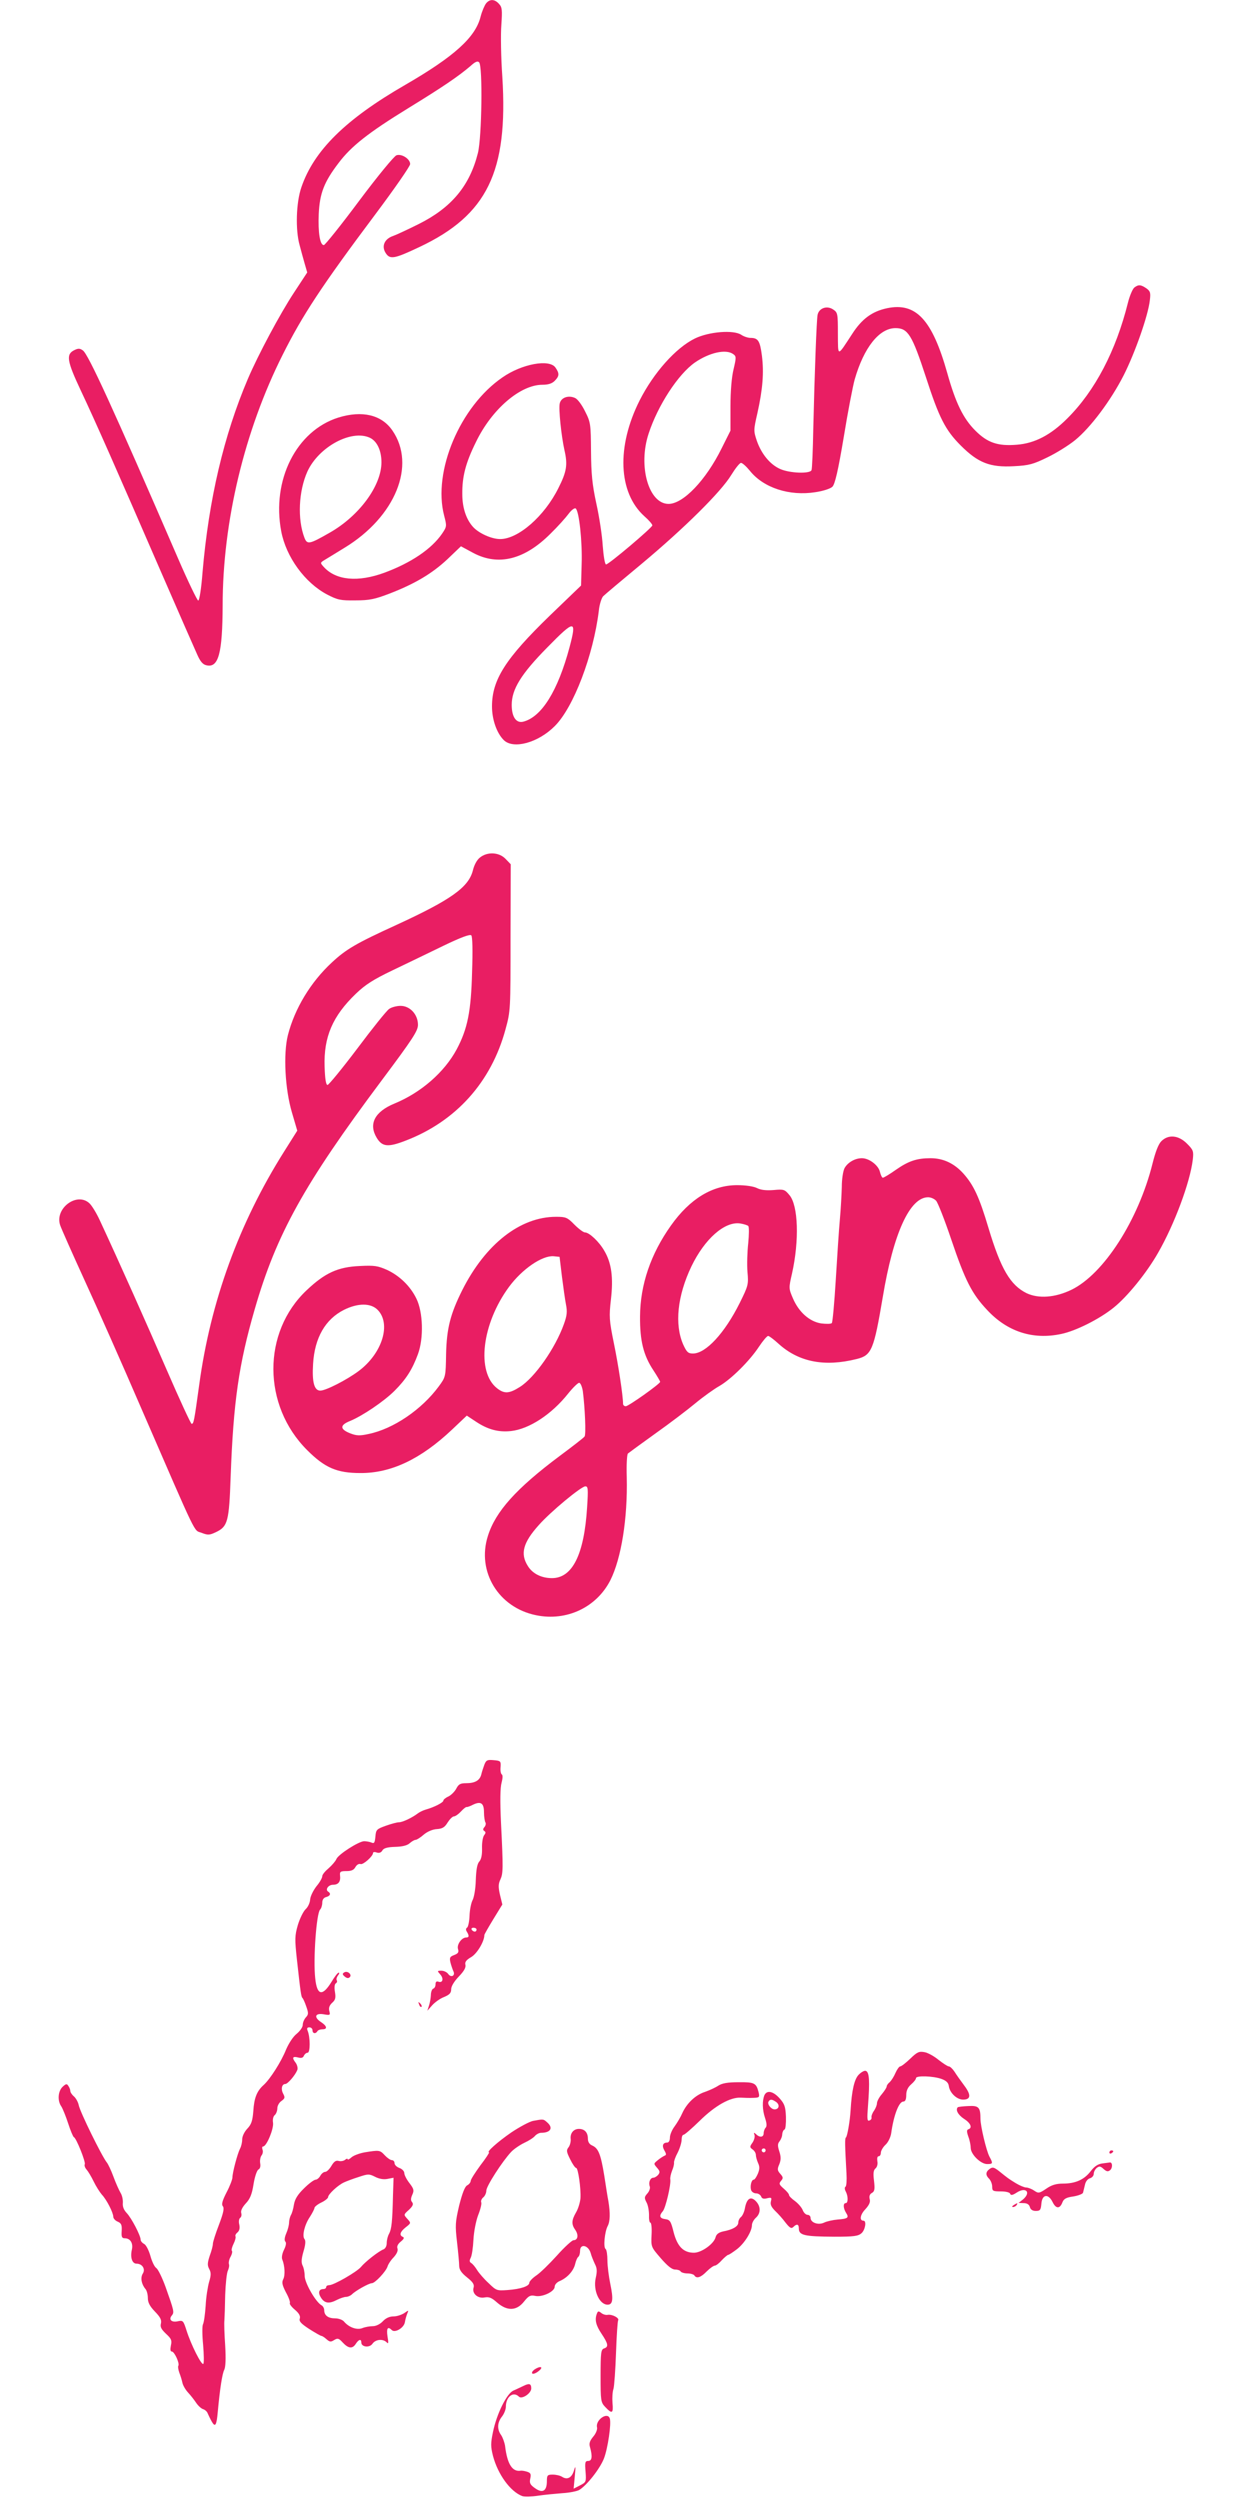 <?xml version="1.0" standalone="no"?>
<!DOCTYPE svg PUBLIC "-//W3C//DTD SVG 20010904//EN"
 "http://www.w3.org/TR/2001/REC-SVG-20010904/DTD/svg10.dtd">
<svg version="1.0" xmlns="http://www.w3.org/2000/svg"
 width="640pt" height="1280pt" viewBox="0 0 640 1280"
 preserveAspectRatio="xMidYMid meet">
<g transform="translate(0,1280) scale(0.1,-0.1)"
fill="#e91e63" stroke="none">
<path d="M2489 12783 c-8 -10 -21 -40 -28 -67 -26 -107 -135 -205 -387 -351
-305 -176 -467 -336 -531 -524 -27 -78 -31 -218 -9 -296 7 -28 19 -70 26 -95
l13 -45 -67 -102 c-72 -109 -185 -321 -237 -443 -123 -289 -200 -617 -232
-990 -6 -80 -16 -145 -22 -145 -5 0 -52 97 -103 215 -335 774 -461 1049 -488
1066 -15 11 -24 11 -44 1 -43 -21 -37 -56 33 -205 77 -163 187 -413 410 -927
91 -209 175 -401 187 -427 15 -34 28 -50 46 -54 63 -16 83 61 84 306 0 429
112 895 307 1283 101 202 200 353 475 720 98 131 178 246 178 257 0 26 -43 54
-70 45 -12 -4 -96 -106 -191 -233 -93 -125 -175 -227 -181 -227 -20 0 -30 65
-26 160 5 105 27 163 102 261 64 85 151 154 356 280 176 108 257 163 319 216
24 22 36 27 44 19 19 -19 14 -383 -6 -464 -42 -168 -135 -280 -303 -364 -54
-27 -114 -55 -131 -61 -45 -15 -61 -53 -38 -88 22 -34 45 -29 172 31 348 164
455 386 425 871 -7 98 -9 218 -5 267 5 76 4 90 -12 107 -22 25 -47 26 -66 3z"/>
<path d="M5808 11328 c-9 -7 -24 -42 -33 -78 -61 -245 -168 -451 -311 -593
-84 -84 -166 -127 -258 -134 -97 -8 -150 10 -212 72 -62 62 -101 141 -144 295
-77 273 -160 363 -308 332 -76 -16 -129 -54 -179 -132 -78 -119 -72 -119 -73
2 0 104 -1 108 -25 124 -32 21 -72 6 -79 -28 -5 -26 -15 -286 -22 -583 -2
-110 -6 -206 -9 -212 -7 -20 -113 -16 -161 6 -52 23 -96 78 -119 144 -17 51
-17 55 3 142 27 122 34 206 23 294 -10 76 -19 91 -59 91 -12 0 -34 7 -47 16
-40 26 -165 16 -237 -19 -98 -48 -211 -175 -283 -317 -119 -236 -110 -472 24
-593 23 -20 41 -41 41 -47 0 -11 -223 -200 -237 -200 -6 0 -13 43 -17 96 -3
52 -18 150 -33 217 -21 97 -26 151 -27 267 -1 138 -2 148 -30 203 -16 33 -38
63 -51 69 -34 16 -72 3 -79 -27 -7 -26 8 -168 24 -240 17 -74 12 -109 -31
-194 -72 -145 -206 -261 -298 -261 -44 0 -108 29 -138 61 -36 39 -56 99 -56
169 -1 90 17 160 70 267 81 168 227 293 340 293 30 0 49 6 63 20 24 24 25 38
4 68 -31 45 -172 19 -271 -50 -218 -149 -358 -482 -299 -708 14 -54 14 -56
-11 -93 -54 -78 -157 -148 -294 -199 -136 -50 -249 -40 -312 30 -18 20 -18 21
5 35 12 7 59 36 103 63 259 158 367 422 244 600 -55 80 -154 104 -277 66 -215
-68 -342 -320 -292 -583 25 -131 121 -263 235 -323 54 -28 69 -31 145 -30 72
0 99 6 175 35 129 50 217 102 296 176 l69 66 63 -34 c128 -68 262 -35 395 98
38 37 79 83 93 102 14 19 30 31 36 28 18 -11 35 -171 31 -286 l-3 -109 -159
-153 c-228 -221 -297 -329 -297 -466 0 -67 24 -136 60 -172 49 -49 177 -14
262 72 96 96 197 362 225 590 3 32 14 65 22 74 9 9 98 84 197 166 218 182 407
369 459 455 21 34 43 62 50 62 7 0 27 -18 45 -40 70 -88 203 -131 336 -110 40
6 77 18 87 28 13 13 29 81 58 254 21 130 47 263 56 295 47 164 126 263 209
263 64 0 85 -35 156 -252 67 -207 99 -270 178 -349 89 -89 150 -113 273 -106
77 4 98 10 170 45 46 22 110 62 142 88 80 65 184 204 250 334 57 113 124 303
133 381 5 40 3 48 -18 63 -28 19 -40 20 -61 4z m-2054 -341 c16 -11 16 -17 2
-77 -10 -40 -16 -113 -16 -190 l0 -125 -45 -90 c-81 -164 -197 -285 -272 -285
-102 0 -157 194 -102 360 47 144 151 304 237 364 74 51 159 70 196 43z m-1861
-428 c37 -17 60 -65 60 -126 0 -120 -114 -275 -266 -361 -103 -59 -114 -61
-128 -26 -37 96 -30 240 15 340 58 126 224 216 319 173z m1023 -1073 c-60
-224 -143 -357 -237 -381 -36 -9 -59 24 -59 86 0 80 48 158 182 294 141 144
152 144 114 1z"/>
<path d="M2458 8410 c-16 -12 -30 -38 -37 -67 -22 -86 -112 -150 -390 -278
-208 -95 -259 -125 -332 -193 -108 -100 -190 -235 -225 -372 -24 -96 -15 -276
21 -397 l27 -92 -68 -108 c-230 -365 -376 -766 -434 -1193 -26 -188 -28 -200
-39 -200 -4 0 -61 123 -126 273 -103 238 -245 556 -344 769 -17 37 -41 76 -53
87 -64 60 -179 -26 -150 -112 6 -18 62 -144 125 -282 63 -137 194 -432 290
-655 294 -677 267 -622 309 -638 33 -13 41 -12 75 4 59 29 66 53 74 284 14
384 42 576 123 856 111 385 253 641 650 1172 160 214 186 254 186 285 0 53
-41 97 -89 97 -20 0 -47 -7 -59 -16 -13 -9 -86 -100 -163 -203 -77 -102 -146
-186 -152 -186 -8 0 -13 30 -15 94 -5 152 41 259 161 374 48 46 89 72 187 119
69 33 185 89 259 125 89 43 137 61 144 54 6 -6 8 -75 4 -188 -5 -201 -23 -291
-79 -396 -63 -117 -182 -221 -318 -277 -102 -42 -134 -105 -91 -176 28 -46 58
-49 148 -14 258 99 438 300 511 569 26 95 26 99 26 471 l1 375 -27 28 c-33 34
-92 37 -130 7z"/>
<path d="M5946 6957 c-15 -15 -30 -54 -45 -114 -72 -289 -250 -567 -416 -647
-83 -40 -168 -46 -229 -17 -83 41 -132 124 -195 334 -47 158 -76 220 -129 279
-46 51 -102 78 -167 78 -71 0 -113 -14 -179 -60 -31 -22 -61 -40 -66 -40 -4 0
-11 14 -15 31 -8 33 -55 69 -92 69 -36 0 -73 -22 -89 -51 -8 -16 -14 -58 -14
-96 -1 -37 -5 -113 -10 -168 -5 -55 -14 -194 -21 -310 -7 -115 -16 -214 -20
-219 -4 -5 -28 -5 -54 -2 -60 9 -115 58 -145 128 -22 51 -22 53 -5 127 38 170
32 349 -13 402 -24 29 -29 31 -81 26 -38 -3 -65 0 -85 10 -18 9 -58 15 -102
15 -127 0 -242 -70 -339 -207 -103 -145 -157 -302 -158 -465 -1 -124 17 -199
69 -277 19 -29 34 -55 34 -58 0 -10 -162 -125 -176 -125 -8 0 -14 6 -14 13 0
40 -24 199 -47 310 -24 118 -25 136 -15 224 13 112 3 187 -34 249 -26 46 -77
94 -99 94 -8 0 -32 18 -54 40 -36 37 -44 40 -94 40 -183 0 -361 -139 -480
-375 -61 -122 -80 -196 -83 -327 -2 -118 -2 -118 -38 -167 -87 -118 -232 -217
-359 -243 -45 -10 -62 -9 -93 3 -54 21 -55 42 -3 63 64 26 175 101 229 155 59
59 91 109 120 188 30 82 26 215 -8 284 -31 64 -86 117 -150 147 -48 21 -64 24
-141 20 -111 -5 -177 -35 -271 -124 -228 -215 -227 -590 3 -819 91 -91 153
-117 272 -117 158 -1 310 72 469 222 l76 72 47 -31 c60 -40 115 -55 179 -48
93 10 208 85 293 192 24 30 50 55 56 55 7 0 15 -19 19 -42 11 -86 17 -223 9
-233 -4 -6 -62 -51 -128 -100 -222 -166 -328 -284 -367 -409 -58 -182 54 -367
247 -406 156 -32 309 40 380 179 56 112 89 316 84 528 -2 64 1 116 6 121 6 5
69 51 140 102 72 51 164 121 205 155 41 34 97 74 124 89 60 35 154 128 202
201 20 30 41 55 47 55 5 0 29 -18 52 -39 103 -94 235 -121 402 -79 76 19 87
46 133 318 54 325 138 510 232 510 14 0 32 -8 41 -18 9 -10 44 -99 77 -197 72
-213 106 -279 184 -362 103 -111 234 -154 379 -123 74 15 196 76 269 135 70
56 169 178 227 280 84 146 164 361 178 477 5 44 3 50 -30 83 -43 43 -95 48
-131 12z m-2115 -434 c5 -5 4 -44 0 -88 -5 -44 -7 -110 -4 -147 6 -65 4 -71
-40 -160 -77 -154 -173 -258 -239 -258 -25 0 -32 7 -50 46 -45 103 -30 249 42
400 68 141 170 231 249 220 19 -3 38 -9 42 -13z m-954 -258 c7 -55 16 -120 21
-145 7 -36 5 -56 -11 -100 -44 -123 -149 -273 -225 -321 -55 -35 -80 -36 -117
-7 -107 84 -78 330 61 519 67 91 170 162 229 157 l30 -3 12 -100z m-944 -171
c71 -71 25 -223 -97 -314 -62 -46 -168 -100 -196 -100 -31 0 -43 43 -37 137 8
134 63 229 159 277 71 35 136 35 171 0z m1073 -1011 c-15 -242 -75 -363 -180
-363 -54 0 -100 23 -124 63 -39 62 -24 119 57 209 60 68 217 198 238 198 14 0
15 -13 9 -107z"/>
<path d="M2480 3765 c-5 -14 -13 -37 -16 -51 -8 -30 -32 -44 -78 -44 -29 0
-38 -5 -50 -28 -8 -15 -26 -33 -40 -40 -14 -6 -26 -16 -26 -21 0 -10 -47 -34
-90 -46 -14 -4 -32 -13 -40 -19 -30 -23 -79 -46 -97 -46 -10 0 -40 -8 -68 -18
-47 -17 -50 -20 -53 -56 -3 -31 -6 -36 -20 -30 -9 4 -27 7 -38 7 -28 -1 -133
-68 -142 -92 -4 -10 -22 -31 -39 -46 -18 -15 -33 -33 -33 -41 0 -9 -13 -32
-30 -52 -16 -21 -31 -51 -32 -67 -1 -17 -11 -39 -23 -50 -12 -11 -30 -48 -40
-81 -16 -55 -16 -73 -5 -175 19 -172 22 -194 29 -199 3 -3 12 -22 19 -43 12
-34 12 -41 -2 -56 -9 -10 -16 -27 -16 -39 0 -11 -14 -31 -31 -45 -18 -14 -40
-48 -54 -80 -25 -63 -82 -152 -115 -182 -35 -31 -49 -67 -53 -134 -4 -50 -10
-68 -31 -90 -15 -16 -26 -39 -26 -55 0 -15 -5 -36 -11 -47 -13 -25 -39 -123
-39 -148 0 -9 -13 -44 -30 -76 -22 -43 -27 -62 -19 -71 8 -10 3 -34 -20 -95
-17 -44 -31 -88 -31 -97 0 -10 -7 -37 -16 -61 -12 -37 -13 -49 -3 -68 10 -18
10 -32 0 -65 -7 -24 -16 -79 -18 -123 -3 -44 -9 -87 -14 -96 -4 -8 -4 -55 1
-105 4 -49 5 -93 1 -97 -9 -9 -63 98 -86 171 -16 50 -18 53 -45 47 -32 -7 -48
9 -30 30 13 16 11 24 -32 145 -17 47 -38 90 -47 97 -10 6 -23 34 -31 63 -8 28
-22 56 -32 61 -10 5 -18 15 -18 22 0 21 -47 111 -71 136 -16 17 -22 34 -20 53
1 16 -4 39 -12 51 -7 12 -24 49 -36 82 -12 33 -28 66 -34 73 -25 31 -137 258
-144 294 -3 15 -14 35 -24 44 -11 9 -19 22 -19 28 0 6 -4 18 -10 26 -7 12 -12
12 -29 -4 -24 -22 -28 -72 -7 -101 7 -11 23 -50 35 -87 12 -37 25 -68 29 -70
13 -5 62 -129 56 -139 -3 -6 1 -18 9 -27 8 -9 25 -37 37 -62 12 -25 31 -54 41
-66 25 -26 59 -93 59 -114 0 -8 10 -20 23 -25 18 -8 22 -17 20 -48 -2 -30 1
-37 16 -37 28 0 44 -25 36 -59 -9 -40 2 -71 24 -71 30 0 47 -28 32 -51 -13
-21 -7 -54 14 -79 7 -8 12 -29 12 -46 0 -23 10 -42 36 -69 28 -29 35 -43 31
-61 -5 -18 2 -30 26 -53 27 -25 31 -33 25 -60 -4 -20 -3 -31 5 -31 13 0 41
-61 33 -73 -3 -5 0 -20 5 -35 6 -15 13 -38 16 -52 3 -14 16 -36 29 -50 13 -14
31 -37 41 -52 10 -15 26 -30 36 -33 10 -3 21 -13 24 -23 4 -9 13 -28 21 -42
17 -29 24 -18 30 51 11 119 23 196 33 215 7 14 9 56 5 125 -4 57 -6 115 -4
129 1 14 3 72 4 130 2 58 8 114 14 125 5 11 8 26 5 33 -2 8 1 25 9 38 7 13 10
27 6 30 -3 4 1 20 9 36 8 16 12 32 10 37 -3 5 1 14 10 21 10 9 13 22 9 41 -4
15 -1 30 5 34 6 4 8 15 5 25 -3 11 5 28 23 48 22 23 32 47 40 98 6 38 17 71
25 76 9 4 12 17 9 33 -2 14 1 31 7 39 6 7 9 21 5 30 -3 9 -2 16 3 16 18 0 55
90 51 121 -3 17 1 34 9 40 7 6 13 22 13 35 0 12 9 29 21 37 18 13 19 18 9 37
-13 24 -7 50 11 50 12 0 50 44 61 71 4 9 0 25 -7 36 -21 27 -18 36 10 29 18
-5 27 -2 31 9 4 8 12 15 19 15 14 0 14 79 0 113 -5 12 -2 17 9 17 9 0 16 -7
16 -15 0 -17 16 -20 25 -5 3 6 15 10 26 10 26 0 24 16 -6 36 -39 25 -33 48 11
41 34 -6 36 -5 30 17 -4 16 1 29 15 42 16 14 19 25 14 55 -4 22 -2 40 4 44 6
3 9 11 5 16 -3 5 0 16 6 24 7 8 9 15 4 15 -5 0 -21 -21 -36 -46 -47 -77 -75
-72 -84 17 -11 97 6 333 25 352 6 6 11 22 11 35 0 15 7 26 20 29 21 6 26 18
10 28 -16 10 1 35 25 35 28 0 40 16 36 48 -2 19 2 22 33 22 26 0 38 6 46 21 7
12 18 18 26 15 13 -5 64 40 64 57 0 5 9 6 19 2 13 -4 23 0 29 11 6 11 25 17
65 18 37 1 62 7 75 19 10 9 24 17 30 17 6 0 25 12 42 27 19 16 46 27 67 28 28
2 40 9 55 34 11 17 25 31 32 31 7 0 23 11 36 25 12 13 25 24 29 23 3 -1 18 4
33 12 40 19 56 8 56 -39 0 -23 4 -46 7 -51 4 -6 2 -17 -5 -25 -8 -9 -8 -15 0
-20 8 -5 7 -11 -1 -21 -7 -9 -12 -38 -11 -67 1 -34 -4 -57 -14 -68 -11 -12
-16 -42 -18 -96 -1 -44 -9 -89 -17 -103 -7 -14 -14 -49 -15 -79 -1 -29 -7 -56
-12 -60 -7 -4 -8 -12 -2 -21 13 -21 12 -30 -3 -30 -24 0 -49 -37 -42 -59 5
-16 1 -23 -20 -31 -22 -8 -24 -14 -19 -37 4 -16 11 -36 15 -45 12 -23 -11 -36
-26 -15 -7 10 -23 17 -35 17 -22 0 -22 -1 -6 -19 19 -21 13 -46 -10 -37 -9 3
-14 -1 -14 -13 0 -11 -5 -21 -12 -23 -6 -2 -12 -17 -12 -34 -1 -16 -5 -40 -10
-54 l-8 -25 24 27 c13 15 40 35 61 43 29 12 37 21 37 40 0 15 15 40 39 65 27
28 37 46 34 60 -4 14 4 25 30 40 30 18 67 80 67 113 0 3 21 40 46 81 l46 75
-12 49 c-9 40 -9 56 2 79 14 31 15 54 3 293 -5 108 -4 178 3 202 6 23 7 40 1
43 -5 4 -8 21 -6 38 2 30 0 32 -36 35 -32 3 -38 0 -47 -23z m-40 -845 c0 -5
-4 -10 -9 -10 -6 0 -13 5 -16 10 -3 6 1 10 9 10 9 0 16 -4 16 -10z"/>
<path d="M1762 2701 c-10 -6 -9 -11 3 -21 11 -9 19 -10 26 -3 13 13 -12 35
-29 24z"/>
<path d="M2146 2537 c3 -10 9 -15 12 -12 3 3 0 11 -7 18 -10 9 -11 8 -5 -6z"/>
<path d="M4661 2260 c-23 -22 -46 -40 -52 -40 -5 0 -16 -15 -24 -33 -8 -19
-21 -39 -29 -47 -9 -7 -16 -17 -16 -22 0 -6 -11 -23 -25 -40 -14 -16 -25 -37
-25 -47 0 -9 -7 -26 -15 -38 -9 -12 -14 -27 -13 -34 2 -6 -3 -14 -11 -16 -11
-5 -12 9 -7 73 10 130 7 175 -11 181 -7 3 -23 -6 -36 -19 -23 -23 -36 -81 -42
-183 -3 -53 -17 -135 -24 -139 -6 -4 -5 -40 3 -184 2 -34 0 -65 -5 -68 -5 -3
-5 -13 1 -24 13 -24 13 -60 0 -60 -14 0 -13 -26 2 -50 16 -25 9 -30 -43 -34
-24 -2 -56 -9 -70 -16 -30 -14 -69 0 -69 25 0 8 -7 15 -15 15 -9 0 -20 11 -25
24 -5 13 -22 33 -39 46 -17 12 -31 26 -31 31 0 6 -12 20 -27 33 -24 21 -26 26
-14 40 12 14 11 19 -4 36 -15 17 -16 24 -5 49 9 23 9 38 0 66 -9 28 -9 39 1
51 7 9 14 25 14 37 1 11 6 22 12 24 5 2 8 31 7 65 -2 51 -7 66 -32 94 -33 37
-65 44 -78 17 -12 -29 -11 -75 3 -117 9 -27 10 -43 3 -50 -5 -5 -10 -18 -10
-28 0 -21 -20 -24 -39 -5 -11 10 -13 9 -8 -4 3 -9 -2 -27 -10 -39 -15 -21 -15
-24 0 -35 10 -7 17 -19 17 -28 0 -9 5 -27 11 -41 9 -19 9 -32 -1 -56 -7 -16
-16 -30 -21 -30 -12 0 -20 -35 -13 -54 3 -9 15 -16 25 -16 11 0 22 -7 26 -16
4 -11 13 -14 31 -9 22 5 24 3 19 -16 -4 -16 2 -29 21 -48 15 -14 40 -42 54
-61 22 -28 30 -32 40 -22 17 17 28 15 28 -7 0 -36 27 -42 183 -43 99 0 121 3
138 18 19 17 27 64 10 64 -22 0 -17 31 9 58 20 22 27 37 23 52 -4 15 0 26 11
32 14 8 16 19 11 62 -5 39 -3 55 8 64 8 7 12 22 9 37 -2 15 0 25 7 25 6 0 11
8 11 18 0 10 11 29 24 41 14 13 26 39 29 59 13 94 40 162 62 162 10 0 15 11
15 33 0 23 8 40 25 55 14 12 25 26 25 32 0 14 88 11 130 -4 25 -9 36 -20 38
-37 5 -35 41 -69 73 -69 40 0 42 24 6 72 -18 24 -40 55 -50 71 -10 15 -23 27
-29 27 -6 0 -29 15 -52 33 -23 19 -55 37 -73 40 -27 5 -37 1 -72 -33z m-686
-223 c19 -15 13 -37 -9 -37 -18 0 -39 27 -31 40 8 13 17 13 40 -3z m-55 -247
c0 -5 -4 -10 -10 -10 -5 0 -10 5 -10 10 0 6 5 10 10 10 6 0 10 -4 10 -10z"/>
<path d="M3677 2121 c-15 -10 -46 -24 -69 -32 -48 -16 -92 -58 -115 -109 -8
-19 -26 -49 -39 -67 -13 -17 -24 -43 -24 -57 0 -16 -6 -26 -14 -26 -23 0 -28
-17 -14 -41 10 -17 10 -23 1 -26 -7 -3 -23 -13 -35 -23 -22 -18 -22 -18 -4
-39 15 -17 16 -23 6 -36 -7 -8 -18 -15 -25 -15 -16 0 -26 -25 -18 -45 3 -9 -3
-25 -12 -35 -16 -18 -17 -23 -5 -46 8 -14 13 -43 13 -65 -1 -21 2 -39 7 -39 5
0 8 -28 6 -62 -3 -63 -2 -63 47 -120 34 -39 57 -58 73 -58 13 0 26 -4 29 -10
3 -5 19 -10 35 -10 16 0 32 -5 35 -10 11 -18 33 -11 63 20 17 17 36 30 42 30
6 0 22 12 36 28 14 15 29 27 32 27 4 0 24 13 45 29 39 30 77 91 77 124 0 10 9
27 20 37 26 23 26 59 -1 86 -26 26 -46 12 -55 -37 -3 -18 -12 -38 -20 -45 -8
-6 -14 -19 -14 -29 0 -19 -29 -36 -78 -45 -22 -5 -34 -14 -38 -29 -8 -34 -72
-80 -111 -80 -54 0 -85 32 -104 105 -14 57 -19 64 -43 67 -29 4 -33 17 -12 41
14 17 42 135 38 162 -2 9 3 29 9 45 7 16 11 34 10 41 -1 7 7 30 19 52 11 22
20 52 20 66 0 14 4 25 10 25 5 0 42 32 82 71 79 78 157 122 211 119 17 -1 47
-2 65 -1 30 1 32 3 26 29 -12 47 -21 52 -103 51 -55 0 -84 -5 -104 -18z"/>
<path d="M4904 2011 c-13 -13 1 -39 31 -59 35 -22 45 -47 23 -54 -9 -3 -9 -12
0 -38 7 -18 12 -44 12 -57 0 -33 51 -83 84 -83 30 0 31 3 12 38 -16 30 -46
157 -46 193 0 60 -9 69 -62 66 -27 -1 -51 -4 -54 -6z"/>
<path d="M2729 1941 c-19 -4 -69 -31 -111 -59 -71 -49 -130 -102 -114 -102 3
0 -16 -30 -44 -66 -27 -37 -50 -73 -50 -80 0 -7 -8 -18 -18 -23 -12 -6 -25
-40 -41 -103 -20 -86 -21 -101 -11 -188 6 -52 11 -107 11 -121 0 -19 11 -36
40 -59 30 -24 38 -36 34 -52 -10 -30 21 -58 56 -51 23 4 36 -1 64 -26 52 -45
100 -43 138 5 24 30 33 34 57 29 36 -8 100 22 100 47 0 11 12 24 28 30 38 17
69 52 77 87 4 17 11 33 16 36 5 4 9 17 9 31 0 38 42 29 54 -11 4 -16 15 -42
22 -57 11 -21 12 -37 4 -72 -14 -63 19 -136 61 -136 27 0 30 28 14 105 -8 39
-15 93 -15 122 0 28 -4 54 -9 58 -13 7 -5 88 10 117 13 24 14 66 4 128 -4 19
-13 78 -21 130 -18 110 -30 141 -62 155 -14 6 -22 18 -22 35 0 32 -17 50 -46
50 -28 0 -46 -23 -42 -53 1 -13 -4 -32 -11 -41 -12 -15 -11 -23 8 -61 12 -25
26 -45 31 -45 10 0 25 -105 22 -155 -2 -22 -12 -55 -23 -73 -23 -40 -24 -61
-3 -90 17 -25 13 -52 -10 -52 -7 0 -46 -35 -85 -79 -39 -43 -86 -89 -106 -102
-19 -13 -35 -30 -35 -37 0 -17 -43 -32 -111 -37 -55 -4 -58 -3 -97 35 -23 21
-49 51 -59 67 -9 15 -23 32 -30 36 -10 6 -10 13 -3 27 6 11 12 52 14 92 2 41
13 97 24 126 12 30 19 59 16 66 -3 7 2 19 11 26 8 7 15 22 15 34 0 23 82 150
127 198 14 15 45 36 68 47 22 10 47 26 54 35 8 9 22 16 31 16 49 0 64 25 32
53 -20 18 -19 18 -73 8z"/>
<path d="M1867 1780 c-27 -5 -57 -16 -68 -26 -10 -9 -19 -14 -19 -9 0 4 -6 3
-13 -3 -7 -6 -22 -9 -33 -6 -14 4 -24 -3 -37 -25 -10 -17 -24 -31 -32 -31 -8
0 -19 -9 -25 -20 -6 -11 -17 -20 -24 -20 -8 0 -35 -20 -59 -44 -33 -32 -47
-55 -52 -83 -3 -21 -10 -46 -16 -55 -5 -10 -9 -27 -9 -38 0 -11 -6 -36 -14
-54 -9 -21 -11 -37 -5 -43 6 -6 3 -22 -7 -42 -9 -18 -13 -39 -9 -49 13 -31 16
-82 5 -102 -8 -16 -5 -30 14 -67 14 -25 23 -50 20 -55 -3 -4 9 -20 26 -34 21
-18 29 -32 25 -45 -5 -14 6 -26 49 -54 30 -19 58 -35 62 -35 4 0 16 -8 26 -17
16 -14 22 -15 39 -4 18 11 24 9 44 -13 29 -31 50 -33 67 -6 15 23 28 26 28 6
0 -23 42 -28 57 -6 16 23 53 26 72 8 10 -11 11 -5 5 30 -6 41 1 53 22 32 16
-16 62 11 67 40 2 14 8 34 12 44 8 19 8 19 -15 3 -14 -9 -38 -17 -55 -17 -21
0 -40 -9 -55 -25 -14 -15 -35 -25 -51 -25 -15 0 -39 -4 -54 -10 -28 -11 -69 4
-94 34 -8 9 -28 16 -45 16 -36 0 -56 15 -56 42 0 9 -6 21 -14 25 -30 17 -86
115 -86 150 0 19 -5 43 -11 54 -7 15 -6 34 5 72 10 33 12 55 5 63 -13 16 0 73
28 114 12 19 23 40 23 45 0 6 16 19 35 28 19 9 35 22 35 28 0 14 50 61 81 75
13 6 47 19 76 28 48 16 53 16 83 1 21 -11 44 -15 64 -11 l31 6 -3 -93 c-3
-131 -7 -170 -20 -194 -7 -12 -12 -33 -12 -48 0 -15 -7 -28 -17 -32 -24 -9
-93 -63 -115 -90 -21 -25 -139 -93 -162 -93 -9 0 -16 -4 -16 -10 0 -5 -6 -10
-14 -10 -24 0 -29 -19 -12 -45 19 -29 42 -31 82 -10 16 8 37 15 46 15 9 0 23
6 30 13 19 19 87 57 102 57 16 0 72 60 80 85 3 11 17 33 32 48 16 18 23 34 19
45 -4 10 2 23 17 35 16 13 19 20 11 24 -20 8 -15 26 14 49 28 22 28 22 9 43
-20 22 -20 22 8 47 20 19 24 29 16 39 -8 9 -7 20 1 38 10 22 8 30 -15 60 -14
18 -26 41 -26 51 0 9 -11 21 -25 26 -14 5 -25 16 -25 25 0 8 -6 15 -13 15 -8
0 -24 11 -37 25 -25 27 -28 27 -103 15z"/>
<path d="M5680 1779 c0 -5 5 -7 10 -4 6 3 10 8 10 11 0 2 -4 4 -10 4 -5 0 -10
-5 -10 -11z"/>
<path d="M5643 1723 c-22 -3 -40 -15 -59 -40 -33 -43 -78 -63 -141 -63 -35 0
-59 -7 -86 -26 -36 -24 -40 -25 -62 -10 -13 9 -32 16 -41 16 -9 0 -33 10 -53
22 -39 24 -40 25 -86 62 -26 20 -33 22 -48 11 -21 -15 -22 -32 -2 -51 8 -9 15
-26 15 -40 0 -22 4 -24 44 -24 26 0 46 -5 48 -12 3 -9 12 -8 32 5 48 32 77 3
34 -34 l-23 -18 26 -1 c18 0 28 -7 32 -20 3 -13 14 -20 30 -20 23 0 26 5 29
38 4 48 36 52 58 6 17 -34 37 -34 50 1 7 17 19 24 55 29 25 4 48 13 50 19 2 7
6 25 10 41 3 16 14 30 25 33 11 3 20 13 20 23 0 10 7 23 15 30 13 10 19 10 35
-5 16 -14 23 -15 34 -6 14 12 12 43 -3 39 -3 0 -20 -3 -38 -5z"/>
<path d="M5190 1510 c-9 -6 -10 -10 -3 -10 6 0 15 5 18 10 8 12 4 12 -15 0z"/>
<path d="M3056 954 c-12 -31 -5 -60 24 -103 34 -51 37 -67 13 -75 -16 -5 -18
-21 -18 -140 0 -128 1 -136 24 -160 35 -37 42 -33 37 21 -2 26 0 58 5 72 4 14
10 97 13 184 3 87 8 162 11 167 7 12 -31 32 -54 28 -10 -2 -25 3 -33 10 -13
10 -17 10 -22 -4z"/>
<path d="M2735 667 c-10 -8 -14 -16 -9 -20 5 -3 20 3 33 14 27 22 6 27 -24 6z"/>
<path d="M2680 584 c-14 -6 -37 -18 -52 -24 -34 -16 -85 -119 -104 -212 -12
-58 -12 -74 0 -122 25 -95 89 -183 150 -206 12 -4 48 -3 81 2 33 5 89 10 125
13 36 2 74 10 85 16 39 23 106 108 127 161 20 51 39 180 30 206 -12 35 -75 -9
-65 -47 2 -10 -6 -31 -20 -47 -18 -22 -22 -35 -16 -54 13 -47 10 -70 -9 -70
-16 0 -18 -7 -14 -54 4 -53 3 -55 -28 -71 l-33 -17 6 64 c5 51 4 57 -4 30 -11
-38 -34 -50 -60 -34 -10 7 -32 12 -49 12 -27 0 -30 -3 -30 -34 0 -50 -22 -63
-60 -36 -26 18 -30 27 -25 50 5 23 2 29 -17 35 -13 4 -27 6 -32 5 -43 -7 -69
34 -80 127 -3 18 -12 43 -20 55 -22 30 -20 65 4 95 11 14 20 37 20 50 0 52 38
81 67 52 15 -15 63 17 63 42 0 25 -10 28 -40 13z"/>
</g>
</svg>
